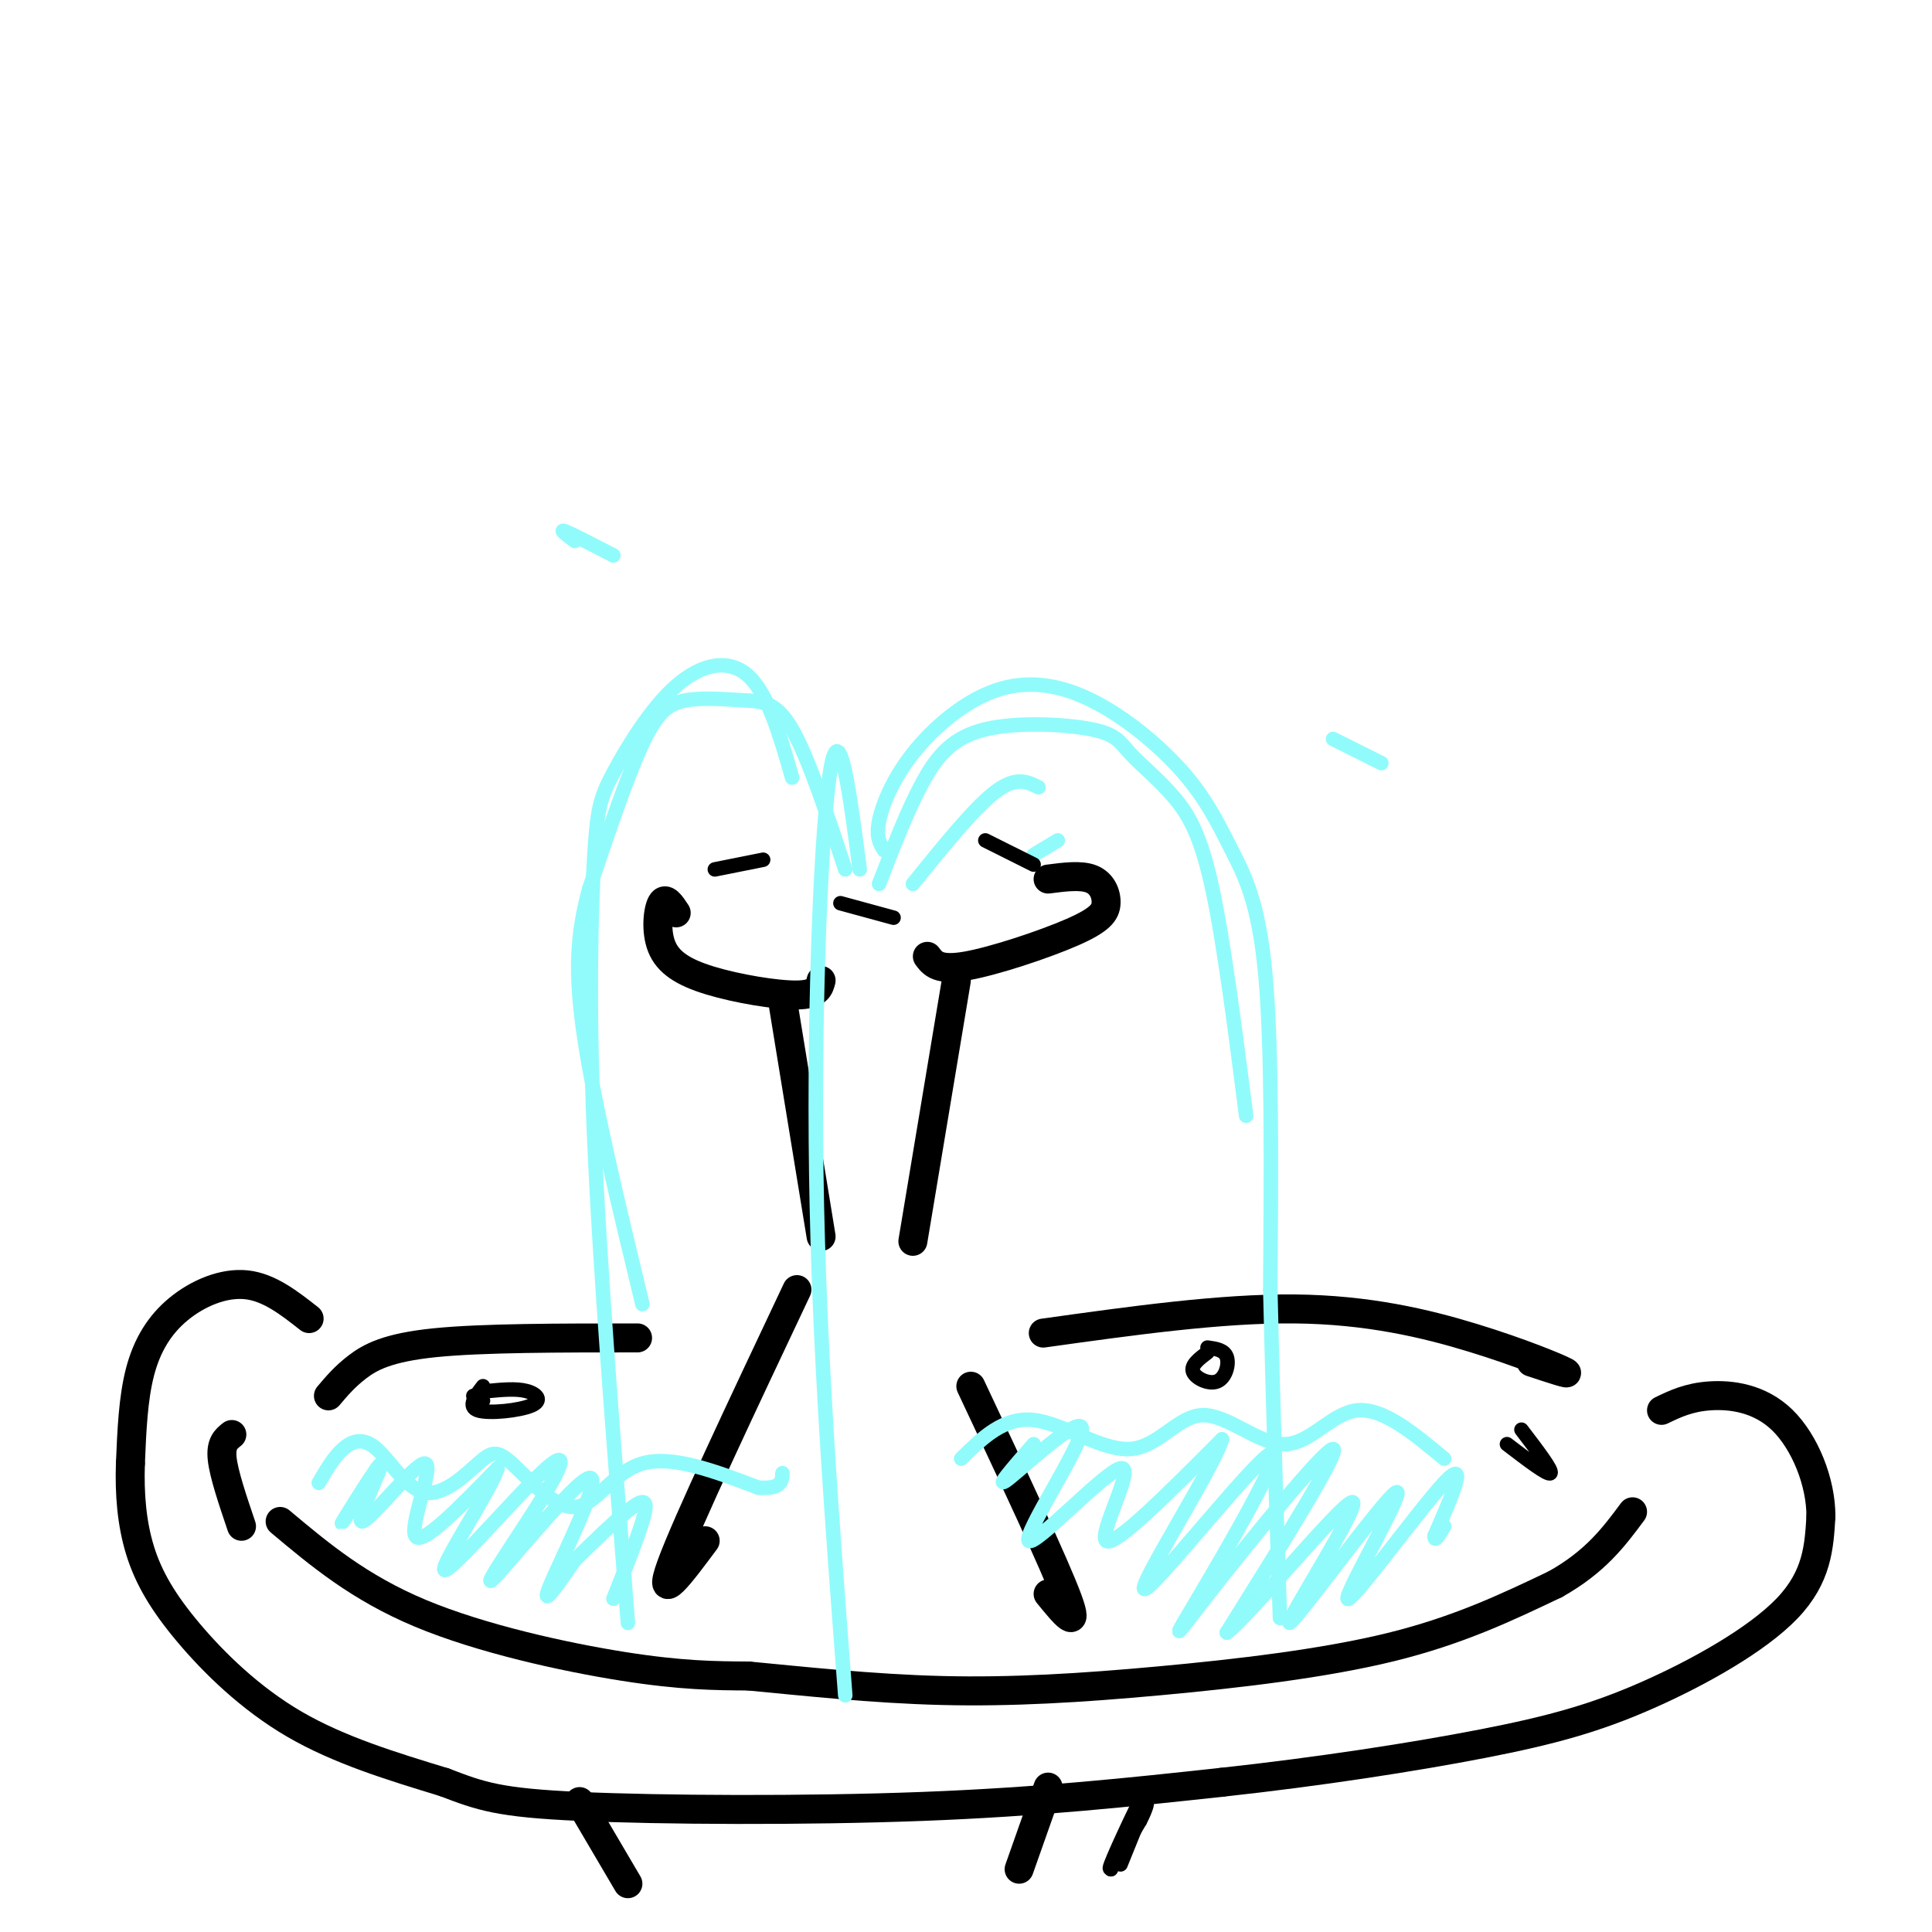 <svg viewBox='0 0 400 400' version='1.1' xmlns='http://www.w3.org/2000/svg' xmlns:xlink='http://www.w3.org/1999/xlink'><g fill='none' stroke='rgb(0,0,0)' stroke-width='6' stroke-linecap='round' stroke-linejoin='round'><path d='M170,203c-0.373,1.470 -0.746,2.941 -5,3c-4.254,0.059 -12.388,-1.293 -18,-3c-5.612,-1.707 -8.703,-3.767 -10,-7c-1.297,-3.233 -0.799,-7.638 0,-9c0.799,-1.362 1.900,0.319 3,2'/><path d='M192,198c1.112,1.496 2.223,2.992 8,2c5.777,-0.992 16.219,-4.472 22,-7c5.781,-2.528 6.903,-4.104 7,-6c0.097,-1.896 -0.829,-4.113 -3,-5c-2.171,-0.887 -5.585,-0.443 -9,0'/><path d='M162,207c0.000,0.000 8.000,49.000 8,49'/><path d='M198,203c0.000,0.000 -9.000,54.000 -9,54'/><path d='M58,315c8.156,6.844 16.311,13.689 29,19c12.689,5.311 29.911,9.089 42,11c12.089,1.911 19.044,1.956 26,2'/><path d='M155,347c11.011,1.040 25.539,2.640 40,3c14.461,0.360 28.855,-0.518 45,-2c16.145,-1.482 34.041,-3.566 48,-7c13.959,-3.434 23.979,-8.217 34,-13'/><path d='M322,328c8.333,-4.667 12.167,-9.833 16,-15'/><path d='M165,267c-11.417,24.167 -22.833,48.333 -26,57c-3.167,8.667 1.917,1.833 7,-5'/><path d='M201,287c8.667,18.417 17.333,36.833 20,44c2.667,7.167 -0.667,3.083 -4,-1'/><path d='M50,316c-1.833,-5.417 -3.667,-10.833 -4,-14c-0.333,-3.167 0.833,-4.083 2,-5'/><path d='M68,289c1.689,-2.000 3.378,-4.000 6,-6c2.622,-2.000 6.178,-4.000 16,-5c9.822,-1.000 25.911,-1.000 42,-1'/><path d='M216,276c18.399,-2.571 36.798,-5.143 52,-5c15.202,0.143 27.208,3.000 37,6c9.792,3.000 17.369,6.143 19,7c1.631,0.857 -2.685,-0.571 -7,-2'/><path d='M64,273c-4.137,-3.250 -8.274,-6.500 -13,-7c-4.726,-0.500 -10.042,1.750 -14,5c-3.958,3.250 -6.560,7.500 -8,13c-1.440,5.500 -1.720,12.250 -2,19'/><path d='M27,303c-0.211,6.250 0.263,12.376 2,18c1.737,5.624 4.737,10.745 10,17c5.263,6.255 12.789,13.644 22,19c9.211,5.356 20.105,8.678 31,12'/><path d='M92,369c7.643,2.929 11.250,4.250 28,5c16.750,0.750 46.643,0.929 71,0c24.357,-0.929 43.179,-2.964 62,-5'/><path d='M253,369c20.201,-2.206 39.703,-5.220 54,-8c14.297,-2.780 23.388,-5.325 34,-10c10.612,-4.675 22.746,-11.478 29,-18c6.254,-6.522 6.627,-12.761 7,-19'/><path d='M377,314c0.048,-7.131 -3.333,-15.458 -8,-20c-4.667,-4.542 -10.619,-5.298 -15,-5c-4.381,0.298 -7.190,1.649 -10,3'/><path d='M120,373c0.000,0.000 10.000,17.000 10,17'/><path d='M217,370c0.000,0.000 -6.000,17.000 -6,17'/></g>
<g fill='none' stroke='rgb(145,251,251)' stroke-width='3' stroke-linecap='round' stroke-linejoin='round'><path d='M175,180c-3.826,-11.601 -7.652,-23.203 -11,-29c-3.348,-5.797 -6.217,-5.791 -10,-6c-3.783,-0.209 -8.480,-0.633 -12,0c-3.520,0.633 -5.863,2.324 -9,9c-3.137,6.676 -7.069,18.338 -11,30'/><path d='M122,184c-2.467,9.111 -3.133,16.889 -1,31c2.133,14.111 7.067,34.556 12,55'/><path d='M182,183c2.950,-7.656 5.900,-15.313 9,-21c3.100,-5.687 6.350,-9.405 13,-11c6.650,-1.595 16.699,-1.068 22,0c5.301,1.068 5.854,2.678 8,5c2.146,2.322 5.885,5.356 9,9c3.115,3.644 5.604,7.898 8,19c2.396,11.102 4.698,29.051 7,47'/><path d='M183,176c-0.826,-1.336 -1.651,-2.672 -1,-6c0.651,-3.328 2.779,-8.649 7,-14c4.221,-5.351 10.536,-10.731 17,-13c6.464,-2.269 13.077,-1.426 20,2c6.923,3.426 14.155,9.434 19,15c4.845,5.566 7.305,10.691 10,16c2.695,5.309 5.627,10.803 7,26c1.373,15.197 1.186,40.099 1,65'/><path d='M263,267c0.500,22.167 1.250,45.083 2,68'/><path d='M164,161c-2.470,-8.624 -4.940,-17.247 -9,-21c-4.060,-3.753 -9.709,-2.635 -15,2c-5.291,4.635 -10.222,12.789 -13,18c-2.778,5.211 -3.402,7.480 -4,18c-0.598,10.520 -1.171,29.291 0,57c1.171,27.709 4.085,64.354 7,101'/><path d='M178,180c-2.067,-15.800 -4.133,-31.600 -6,-21c-1.867,10.600 -3.533,47.600 -3,84c0.533,36.400 3.267,72.200 6,108'/><path d='M66,307c1.544,-2.643 3.087,-5.287 5,-7c1.913,-1.713 4.195,-2.496 7,0c2.805,2.496 6.134,8.271 10,9c3.866,0.729 8.271,-3.586 11,-6c2.729,-2.414 3.783,-2.925 7,0c3.217,2.925 8.597,9.288 13,9c4.403,-0.288 7.829,-7.225 14,-9c6.171,-1.775 15.085,1.613 24,5'/><path d='M157,308c4.833,0.333 4.917,-1.333 5,-3'/><path d='M199,302c4.416,-4.341 8.832,-8.682 15,-8c6.168,0.682 14.086,6.387 20,6c5.914,-0.387 9.822,-6.867 15,-7c5.178,-0.133 11.625,6.079 17,6c5.375,-0.079 9.679,-6.451 15,-7c5.321,-0.549 11.661,4.726 18,10'/><path d='M78,304c-4.103,6.508 -8.206,13.015 -7,11c1.206,-2.015 7.721,-12.554 8,-12c0.279,0.554 -5.678,12.200 -4,12c1.678,-0.200 10.990,-12.246 13,-12c2.010,0.246 -3.283,12.785 -2,15c1.283,2.215 9.141,-5.892 17,-14'/><path d='M103,304c-0.908,3.683 -11.678,19.889 -11,21c0.678,1.111 12.806,-12.873 19,-19c6.194,-6.127 6.455,-4.396 2,3c-4.455,7.396 -13.627,20.457 -11,18c2.627,-2.457 17.053,-20.431 20,-21c2.947,-0.569 -5.587,16.266 -8,22c-2.413,5.734 1.293,0.367 5,-5'/><path d='M119,323c3.298,-3.250 9.042,-8.875 12,-11c2.958,-2.125 3.131,-0.750 2,3c-1.131,3.750 -3.565,9.875 -6,16'/><path d='M214,299c-4.317,4.952 -8.633,9.903 -5,7c3.633,-2.903 15.217,-13.662 15,-10c-0.217,3.662 -12.233,21.744 -11,23c1.233,1.256 15.717,-14.316 19,-15c3.283,-0.684 -4.633,13.519 -3,15c1.633,1.481 12.817,-9.759 24,-21'/><path d='M253,298c-1.712,5.927 -17.993,31.243 -16,31c1.993,-0.243 22.261,-26.046 26,-28c3.739,-1.954 -9.049,19.940 -15,30c-5.951,10.060 -5.064,8.285 3,-2c8.064,-10.285 23.304,-29.082 25,-29c1.696,0.082 -10.152,19.041 -22,38'/><path d='M254,338c3.699,-2.319 23.947,-27.116 26,-27c2.053,0.116 -14.088,25.144 -13,25c1.088,-0.144 19.405,-25.461 22,-27c2.595,-1.539 -10.532,20.701 -10,22c0.532,1.299 14.723,-18.343 20,-24c5.277,-5.657 1.638,2.672 -2,11'/><path d='M297,318c0.000,1.500 1.000,-0.250 2,-2'/><path d='M189,183c6.333,-7.833 12.667,-15.667 17,-19c4.333,-3.333 6.667,-2.167 9,-1'/><path d='M214,177c0.000,0.000 5.000,-3.000 5,-3'/><path d='M276,153c0.000,0.000 10.000,5.000 10,5'/><path d='M119,112c-1.667,-1.250 -3.333,-2.500 -2,-2c1.333,0.500 5.667,2.750 10,5'/></g>
<g fill='none' stroke='rgb(0,0,0)' stroke-width='3' stroke-linecap='round' stroke-linejoin='round'><path d='M148,180c0.000,0.000 10.000,-2.000 10,-2'/><path d='M204,174c0.000,0.000 10.000,5.000 10,5'/><path d='M174,187c0.000,0.000 11.000,3.000 11,3'/><path d='M98,289c0.000,0.000 2.000,1.000 2,1'/><path d='M100,287c-1.649,2.137 -3.298,4.274 -1,5c2.298,0.726 8.542,0.042 11,-1c2.458,-1.042 1.131,-2.440 -1,-3c-2.131,-0.560 -5.065,-0.280 -8,0'/><path d='M250,280c-1.750,1.327 -3.500,2.655 -3,4c0.500,1.345 3.250,2.708 5,2c1.750,-0.708 2.500,-3.488 2,-5c-0.500,-1.512 -2.250,-1.756 -4,-2'/><path d='M312,299c4.250,3.250 8.500,6.500 9,6c0.500,-0.500 -2.750,-4.750 -6,-9'/><path d='M237,372c0.000,0.000 -7.000,15.000 -7,15'/><path d='M230,387c0.988,-2.298 6.958,-15.542 7,-16c0.042,-0.458 -5.845,11.869 -7,15c-1.155,3.131 2.423,-2.935 6,-9'/><path d='M236,377c1.378,-2.600 1.822,-4.600 1,-3c-0.822,1.600 -2.911,6.800 -5,12'/></g>
</svg>